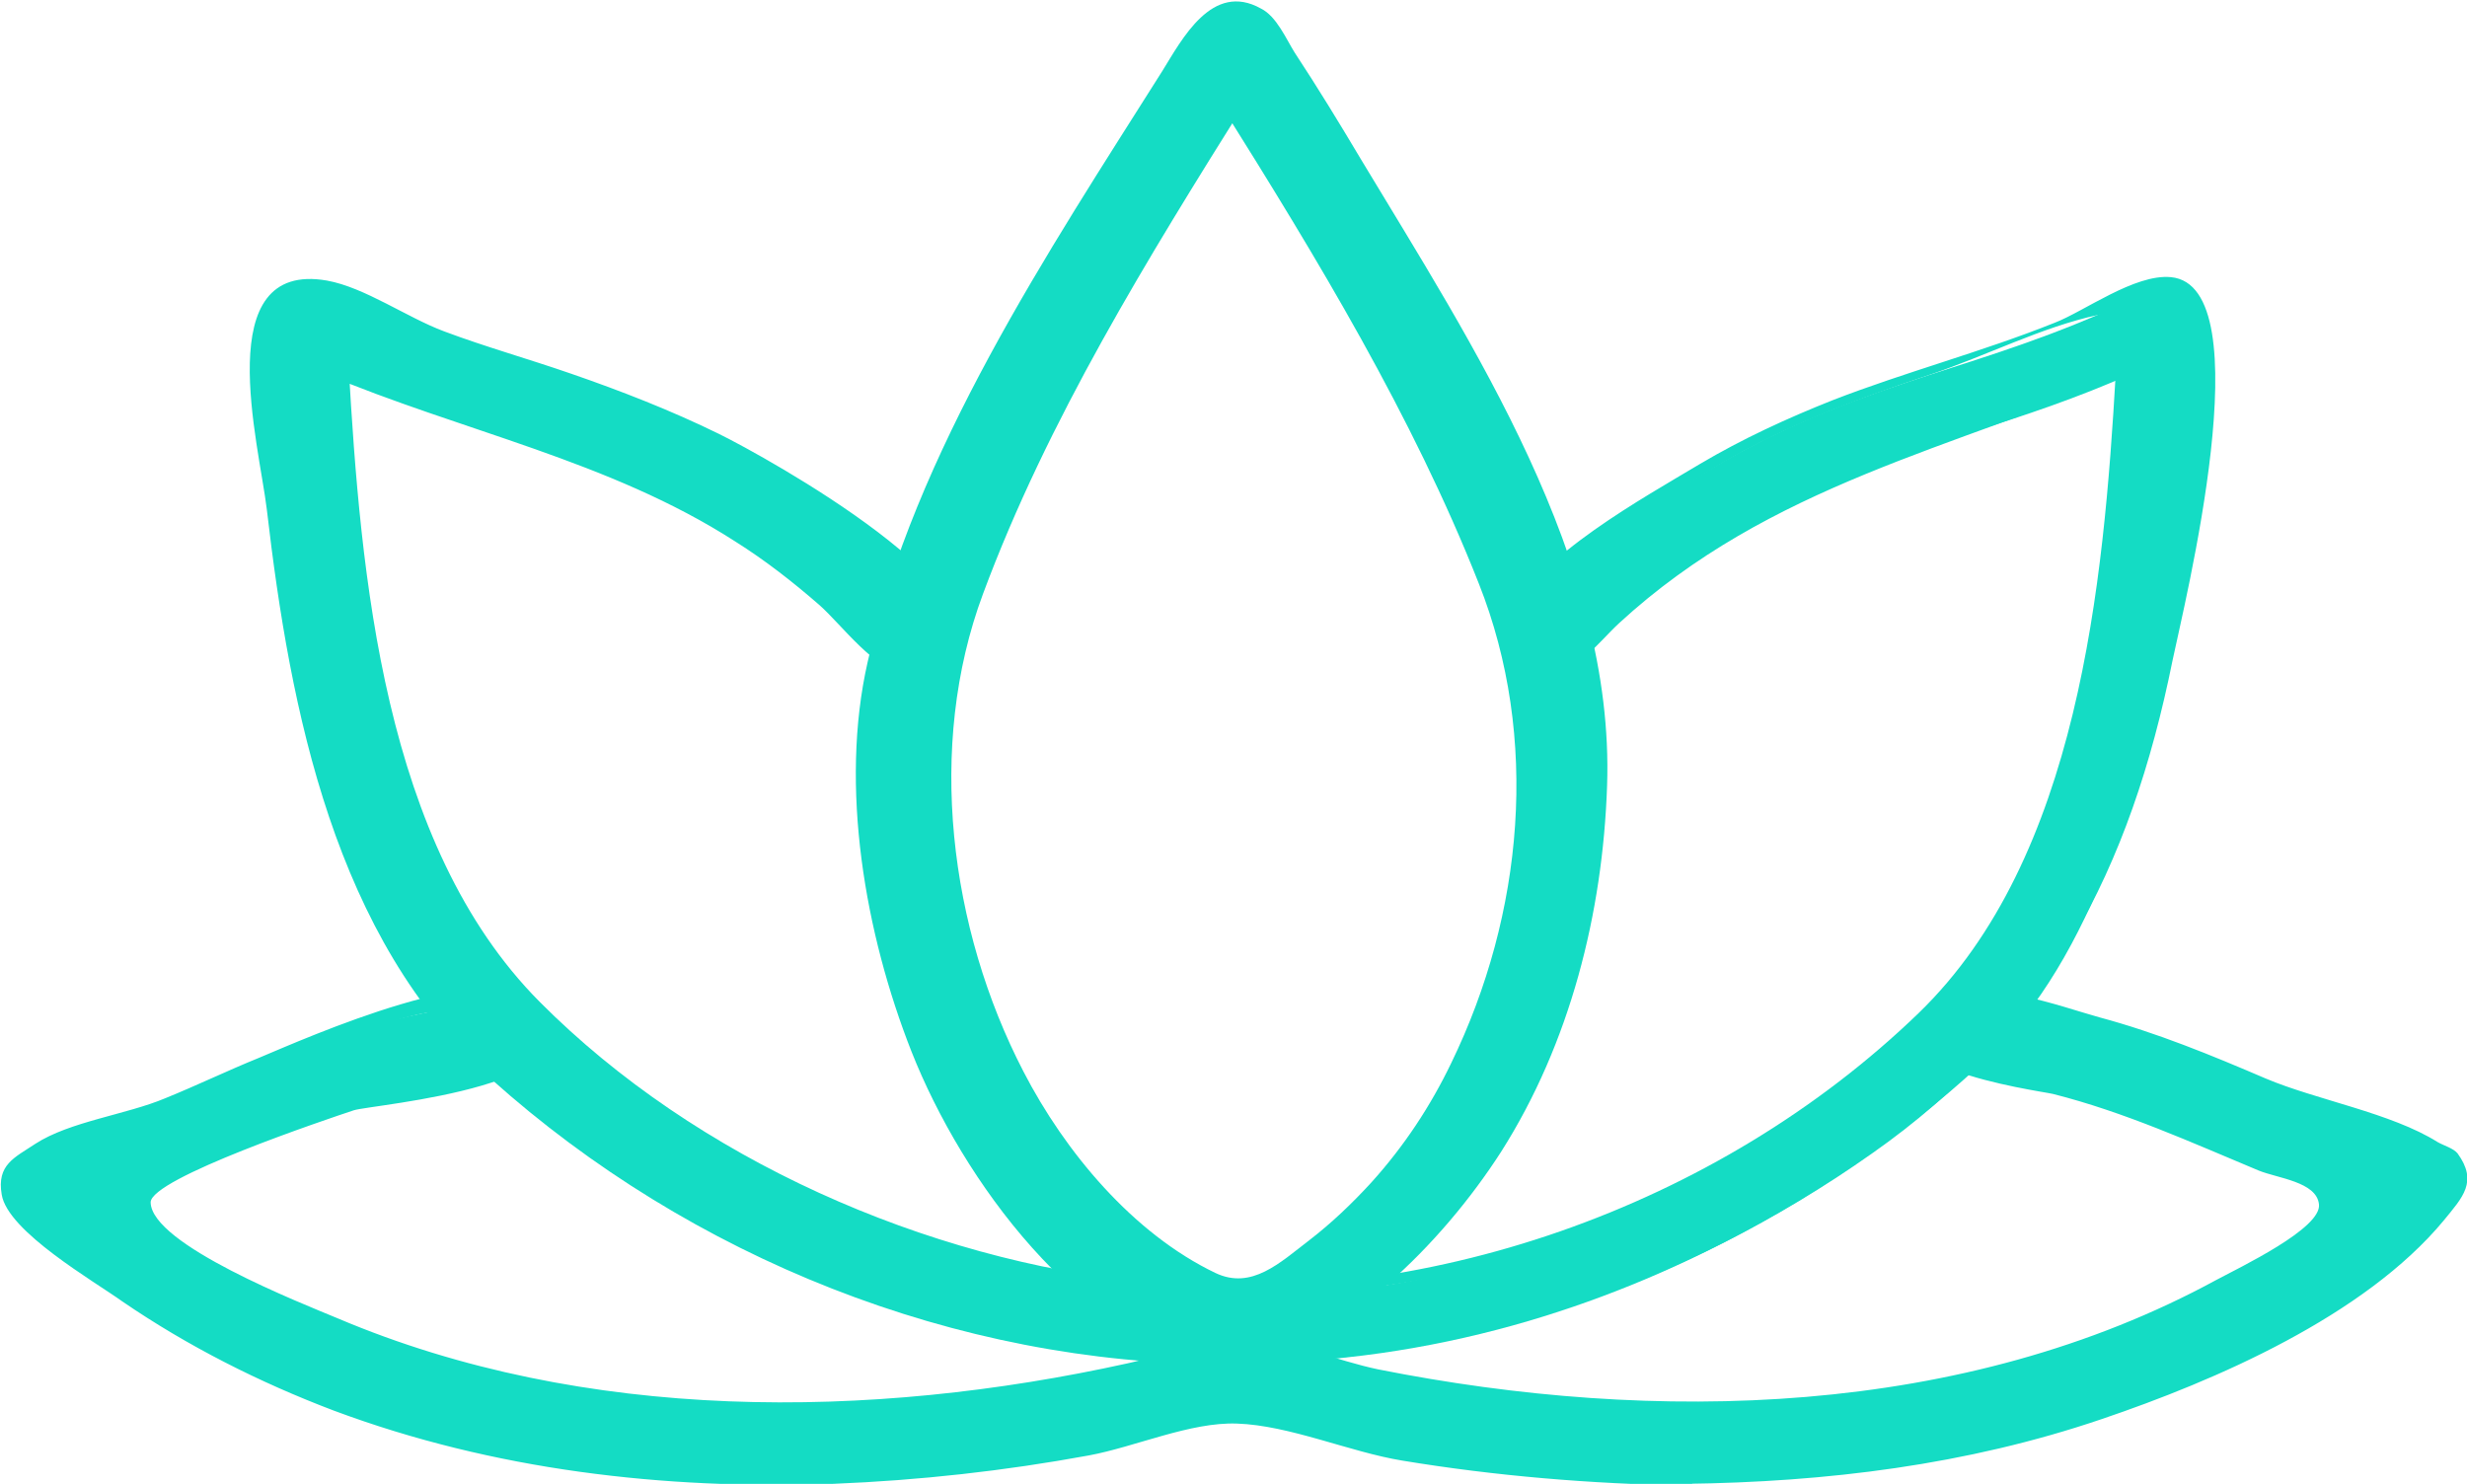 <?xml version="1.0" encoding="UTF-8"?>
<svg xmlns="http://www.w3.org/2000/svg" id="uuid-8f1c3e48-1949-458c-80e4-4a6be0a0c2e7" viewBox="0 0 28.66 17.24">
  <defs>
    <style>.uuid-541eafc8-5e19-4aaa-ba7d-89bf02850df8{fill:#14dcc4;}</style>
  </defs>
  <g id="uuid-035b26da-81d1-4e22-a69e-17a65453a8ff">
    <g>
      <g>
        <path class="uuid-541eafc8-5e19-4aaa-ba7d-89bf02850df8" d="m14.33,15.84c-.05,0-.11-.01-.16-.03-3.21-1.4-4.19-4.82-4.03-7.56.13-2.28,3.71-7.76,3.86-8,.14-.22.51-.22.65,0,.15.23,3.73,5.72,3.86,8h0c.16,2.74-.82,6.16-4.03,7.56-.05.02-.1.03-.16.03Zm0-14.65c-.89,1.42-3.31,5.4-3.41,7.1-.14,2.43.69,5.45,3.41,6.73,2.72-1.28,3.55-4.3,3.41-6.73-.09-1.56-2.25-5.27-3.41-7.1Z"></path>
        <g>
          <path class="uuid-541eafc8-5e19-4aaa-ba7d-89bf02850df8" d="m14.45,15.78c-1.45-.3-2.71-1.86-3.33-3.11s-.85-2.57-.85-3.92c0-2.25,1.44-4.47,2.54-6.35.25-.42.5-.84.75-1.25.14-.22.31-.65.52-.82.49-.38,1.02.88,1.22,1.21,1.15,1.89,2.49,3.97,2.98,6.15.3,1.32.06,2.86-.37,4.13-.27.8-.67,1.57-1.22,2.23s-1.46,1.54-2.34,1.73c-.12.03-.25.17-.05.13,1.28-.27,2.46-1.47,3.14-2.53.8-1.26,1.18-2.77,1.23-4.25.09-2.62-1.56-5.12-2.86-7.28-.25-.42-.5-.83-.77-1.24-.1-.16-.21-.42-.39-.51-.57-.32-.92.36-1.15.73-1.32,2.09-2.88,4.43-3.42,6.86-.33,1.45-.03,3.16.51,4.53.59,1.49,1.94,3.35,3.62,3.7.07.02.33-.1.24-.12Z"></path>
          <path class="uuid-541eafc8-5e19-4aaa-ba7d-89bf02850df8" d="m14.19,1.21c-1.12,1.78-2.24,3.62-3.01,5.59s-.47,4.19.54,5.96c.51.9,1.33,1.82,2.31,2.23.67.28,1.6-.68,2.04-1.13,1.41-1.47,2.13-3.92,1.77-5.93-.21-1.15-.82-2.27-1.35-3.3-.62-1.19-1.3-2.35-2.01-3.48-.05-.08-.32.03-.29.08,1.11,1.77,2.22,3.6,2.99,5.55.71,1.79.52,3.84-.32,5.57-.24.5-.55.97-.93,1.39-.22.24-.46.47-.72.67-.34.26-.67.58-1.09.38-.96-.46-1.75-1.41-2.23-2.34-.86-1.66-1.13-3.78-.47-5.55.75-2.02,1.92-3.91,3.06-5.73.03-.05-.24-.03-.29.05Z"></path>
        </g>
      </g>
      <g>
        <path class="uuid-541eafc8-5e19-4aaa-ba7d-89bf02850df8" d="m14.34,15.84s-.01,0-.01,0c-4.64,0-7.84-2.72-8.72-3.55C3.2,9.99,3.12,3.95,3.12,3.7c0-.14.07-.27.19-.34.12-.07.26-.08.38-.01.81.42,1.59.67,2.34.92,1.52.5,3.1,1.01,4.95,2.9.15.15.15.4,0,.55-.15.15-.4.15-.55,0-1.72-1.76-3.13-2.22-4.63-2.7-.6-.2-1.21-.4-1.86-.68.09,1.59.48,5.73,2.23,7.4.82.78,3.83,3.33,8.18,3.33h.01c4.35,0,7.36-2.55,8.18-3.33,1.75-1.67,2.14-5.81,2.23-7.4-.65.29-1.26.49-1.86.68-1.5.49-2.91.95-4.63,2.7-.15.15-.4.16-.55,0-.15-.15-.16-.4,0-.55,1.85-1.89,3.43-2.41,4.95-2.9.75-.24,1.53-.5,2.34-.92.12-.06.27-.06.38.01.12.07.19.2.19.34,0,.26-.08,6.29-2.5,8.59-.87.83-4.08,3.55-8.72,3.55Z"></path>
        <path class="uuid-541eafc8-5e19-4aaa-ba7d-89bf02850df8" d="m14.44,15.78c-3.04,0-6.03-1.22-8.31-3.2-1.92-1.66-2.45-4.4-2.72-6.81-.04-.38-.38-1.74-.14-2.09.32-.47,2.17.48,2.64.63.8.26,1.59.53,2.33.92.68.36,1.47.81,1.99,1.39.38.22.49.56.32,1.03-.19-.2-.39-.39-.59-.57-.36-.31-.73-.61-1.13-.87-1.46-.95-3.18-1.28-4.77-1.95-.05-.02-.29,0-.28.09.13,2.26.4,4.95,1.76,6.85,1.11,1.54,3.15,2.63,4.89,3.24,4.11,1.45,9.39.38,12.39-2.92,1.66-1.83,1.93-4.89,2.07-7.25,0-.05-.21.02-.23.02-1.4.59-2.92.91-4.26,1.64-.55.3-1.14.98-1.69,1.2-.3.45-.49.34-.59-.31.19-.19.39-.36.6-.53.36-.29.73-.57,1.12-.81.81-.5,1.69-.83,2.59-1.13.63-.21,1.29-.55,1.94-.69,1.36-.3,1.04.46.96,1.45-.2,2.36-.6,5.3-2.33,7.08-2.19,2.26-5.48,3.51-8.57,3.56-.06,0-.33.12-.19.11,2.71-.04,5.3-.9,7.51-2.46,2.04-1.43,3-3.3,3.49-5.73.13-.63,1.06-4.35-.02-4.45-.42-.04-1.01.4-1.35.53-.85.34-1.73.57-2.58.9-.53.21-1.05.45-1.54.74-.65.39-1.89,1.07-2.21,1.76-.16.34-.1.69.35.71.38.02.68-.4.92-.62,1.75-1.61,3.88-2.03,6-2.93l-.23.02c-.14,2.45-.43,5.64-2.29,7.44-2.34,2.26-5.77,3.46-8.99,3.13-2.54-.26-5.21-1.43-7.03-3.26s-2.08-4.97-2.22-7.39l-.28.09c1.59.67,3.31,1.01,4.77,1.95.35.22.67.47.98.74.26.23.65.77,1.02.81.16.02.41-.06.5-.15.79-.76-2.14-2.38-2.69-2.65s-1.14-.5-1.72-.7c-.49-.17-.99-.31-1.47-.49-.43-.16-.92-.51-1.36-.59-1.37-.24-.79,1.9-.7,2.66.27,2.33.79,4.99,2.61,6.62,2.31,2.07,5.4,3.31,8.51,3.31.06,0,.33-.11.19-.11Z"></path>
      </g>
      <g>
        <path class="uuid-541eafc8-5e19-4aaa-ba7d-89bf02850df8" d="m19.63,17.14c-.14,0-.28,0-.42,0-2.46-.06-4.38-.59-4.87-.74-.5.15-2.42.68-4.87.74-3.74.08-6.92-.99-9.2-3.12-.11-.1-.15-.25-.11-.39.04-.14.15-.25.29-.28.7-.17,1.28-.42,1.89-.69.95-.42,1.93-.85,3.51-1.04.21-.03.41.13.43.34.03.21-.13.41-.34.43-1.46.17-2.39.58-3.28.98-.42.18-.84.37-1.32.53,5.16,4.18,12.81,1.74,12.88,1.71.08-.03.17-.03.24,0,.08.03,7.73,2.47,12.88-1.71-.47-.16-.9-.35-1.32-.53-.9-.4-1.82-.8-3.28-.98-.21-.03-.37-.22-.34-.43.03-.21.22-.37.43-.34,1.58.19,2.56.62,3.51,1.04.61.27,1.18.52,1.89.69.14.03.25.14.29.28.04.14,0,.29-.11.39-2.19,2.05-5.22,3.13-8.78,3.13Z"></path>
        <path class="uuid-541eafc8-5e19-4aaa-ba7d-89bf02850df8" d="m19.68,17.05c-1.48-.02-2.96-.17-4.4-.51-.48-.11-.75-.21-1.22-.15-1.24.17-2.43.53-3.69.62-1.69.12-3.41.01-5.06-.41-1.36-.35-2.67-.93-3.82-1.74-.29-.2-.86-.47-.96-.77-.19-.56.32-.66.72-.88.47-.27,1.06-.44,1.56-.65.35-.14,2.21-1.02,2.54-.77l.16.59-.39.07c-.18.1-.57.13-.75.18-1.07.31-2.06.84-3.11,1.22-.06.02-.12.09-.05.15,2.38,1.86,5.32,2.54,8.3,2.45,1.09-.03,2.19-.16,3.26-.37.5-.1,1.09-.38,1.61-.35s1.12.3,1.65.39c1.11.21,2.23.33,3.35.34,2.9.03,5.74-.68,8.05-2.48.06-.05.08-.11,0-.14-.72-.26-1.41-.59-2.12-.87-.51-.2-1.2-.26-1.67-.51-.13-.07-1.34-.08-.02-.6.2-.08.75.18.94.24.76.23,1.47.58,2.21.88.18.08.41.13.58.23.78.45.83.94.14,1.46s-1.39.93-2.16,1.27c-1.78.8-3.72,1.1-5.65,1.12-.12,0-.3.18-.11.18,1.65-.02,3.28-.22,4.84-.75,1.33-.45,3.06-1.2,3.98-2.31.22-.27.4-.45.16-.78-.05-.06-.16-.09-.23-.13-.54-.34-1.41-.49-2-.74-.63-.27-1.26-.53-1.93-.71-.44-.12-1.4-.49-1.86-.19-1.15.74,1.15,1.04,1.32,1.08.83.21,1.6.56,2.39.89.22.09.67.13.7.39.04.28-.93.74-1.19.88-2.94,1.6-6.52,1.68-9.74,1.04-.48-.1-1.01-.33-1.49-.36s-.96.19-1.42.29c-2.99.66-6.31.69-9.17-.52-.43-.18-2.17-.86-2.18-1.35,0-.28,2.06-.97,2.36-1.07.22-.07,3.03-.28,2.16-1.25-.52-.57-2.71.41-3.26.64-.37.15-.72.32-1.09.47-.45.19-1.11.27-1.51.53-.24.16-.45.24-.39.59.07.43,1.08,1.01,1.4,1.24.76.52,1.59.94,2.46,1.27,1.85.69,3.83.92,5.8.85,1-.04,1.99-.15,2.97-.33.54-.1,1.18-.39,1.72-.37.61.02,1.31.33,1.92.43,1.09.18,2.19.27,3.29.29.12,0,.3-.18.11-.18Z"></path>
      </g>
    </g>
  </g>
</svg>
